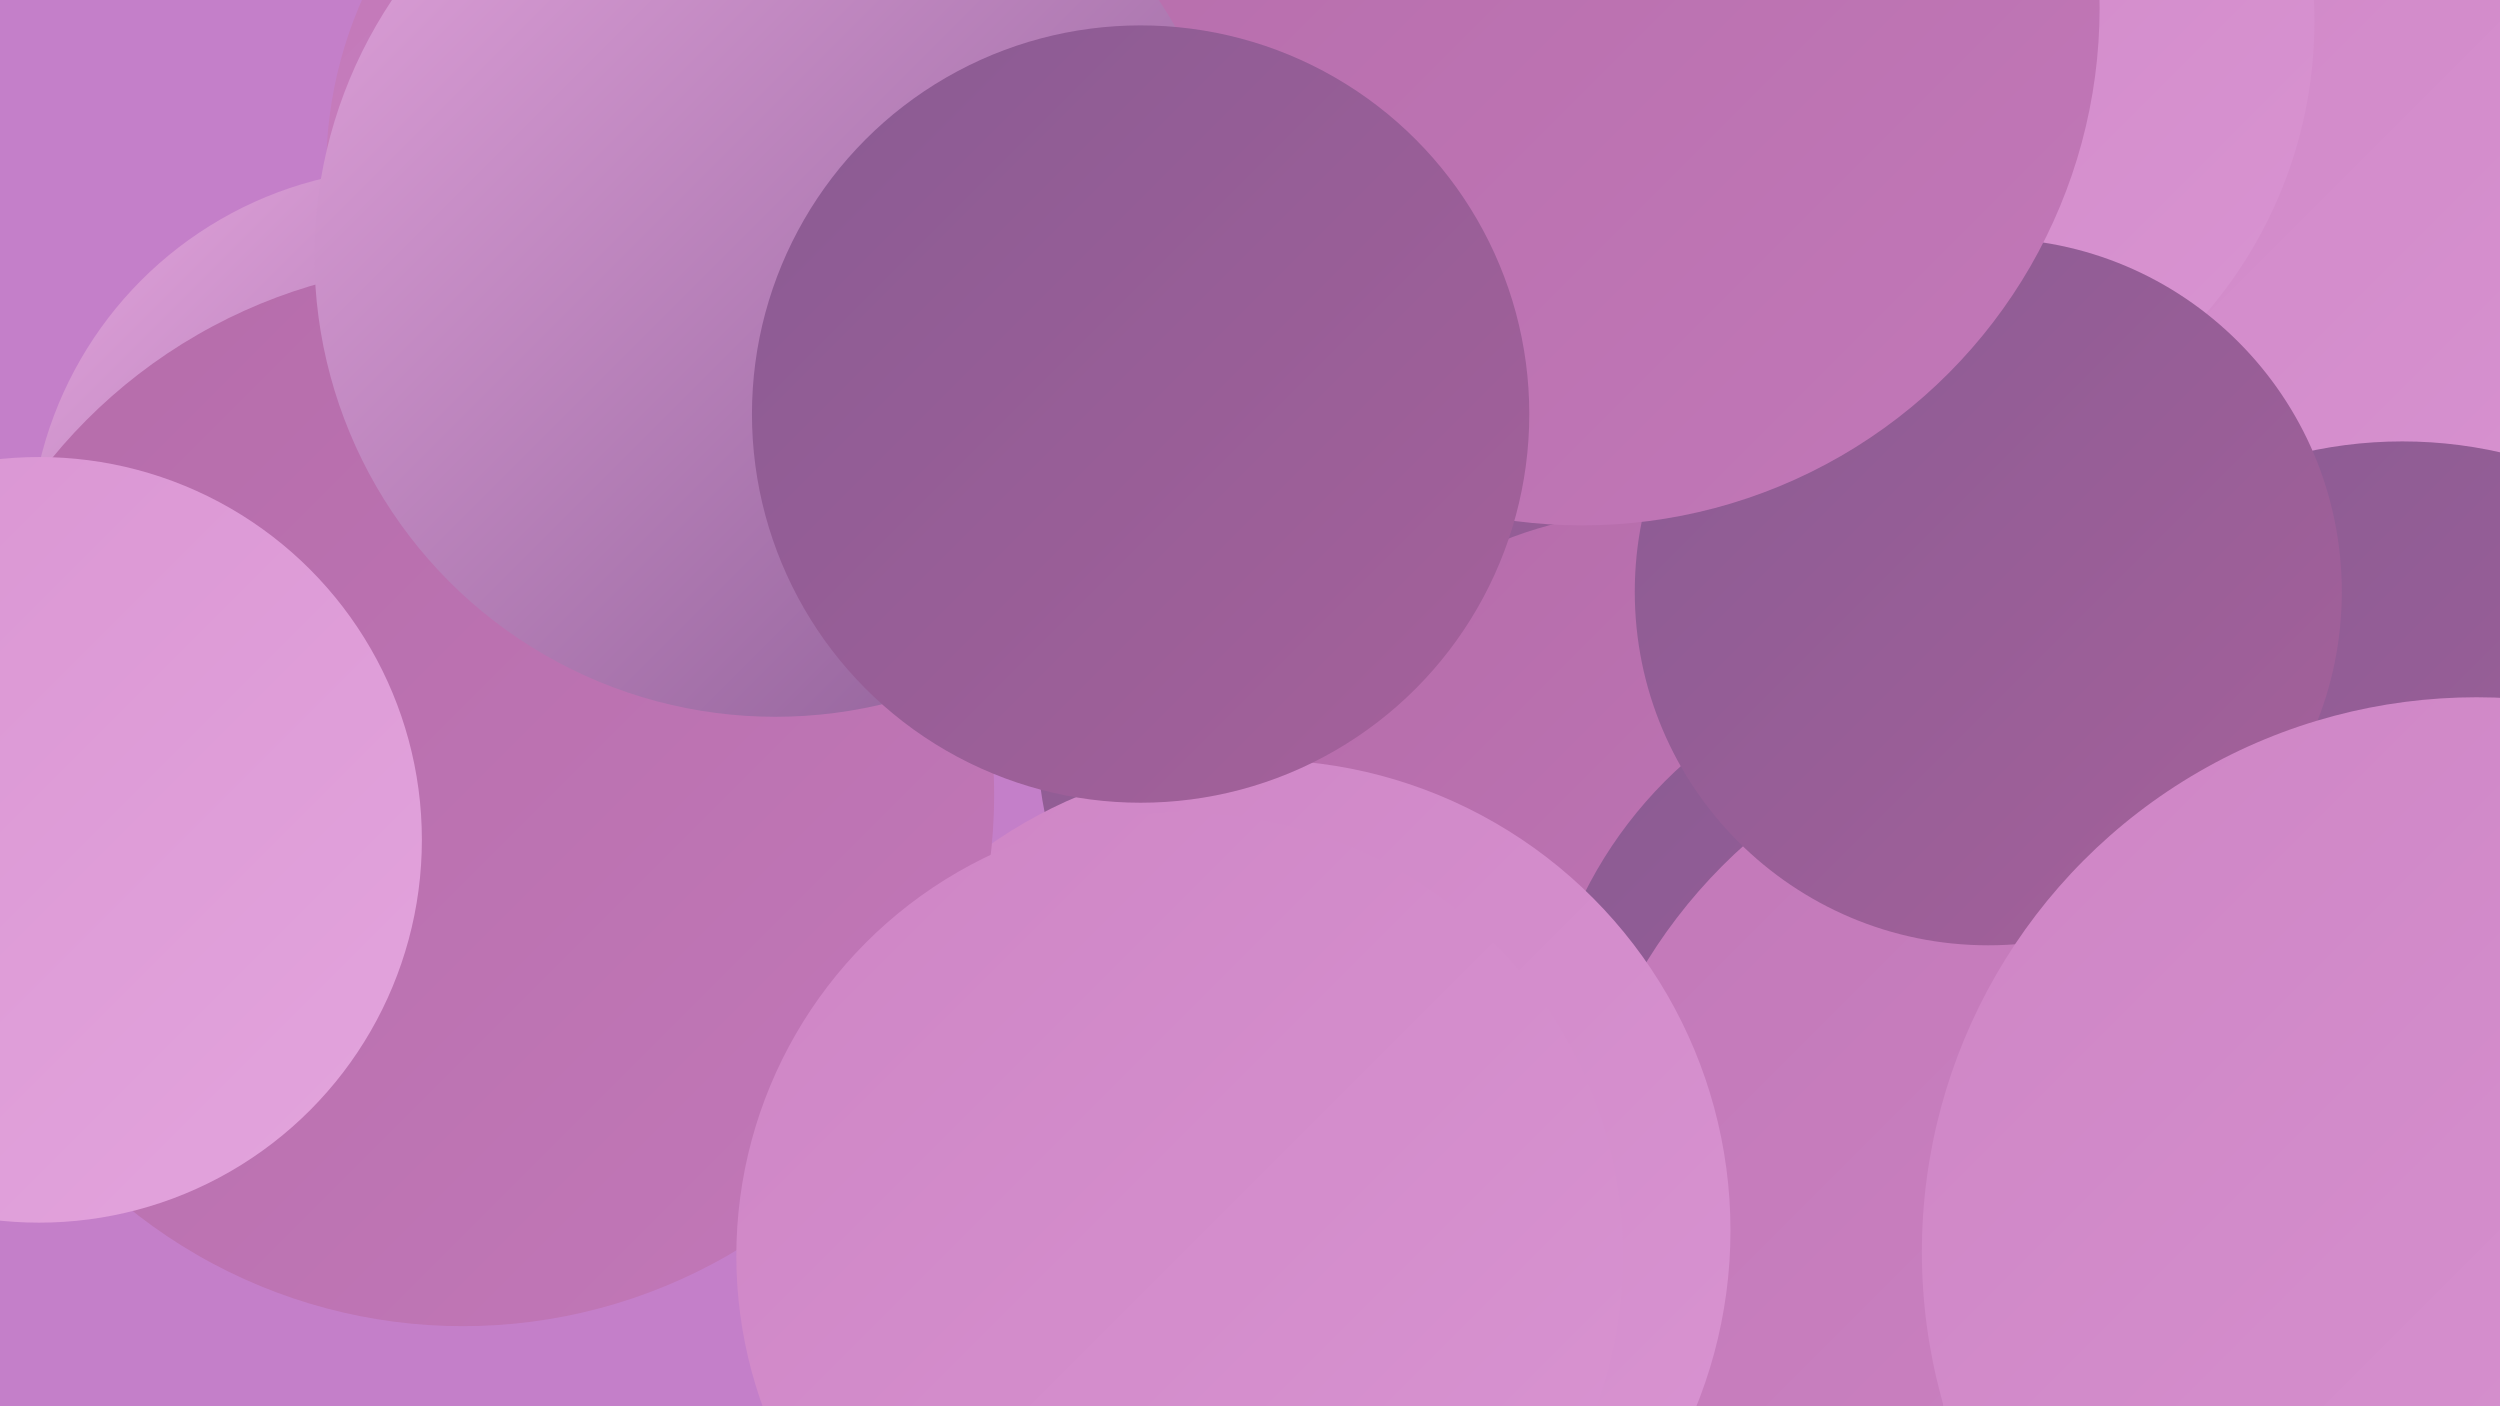 <?xml version="1.0" encoding="UTF-8"?><svg width="1280" height="720" xmlns="http://www.w3.org/2000/svg"><defs><linearGradient id="grad0" x1="0%" y1="0%" x2="100%" y2="100%"><stop offset="0%" style="stop-color:#895b93;stop-opacity:1" /><stop offset="100%" style="stop-color:#a6619b;stop-opacity:1" /></linearGradient><linearGradient id="grad1" x1="0%" y1="0%" x2="100%" y2="100%"><stop offset="0%" style="stop-color:#a6619b;stop-opacity:1" /><stop offset="100%" style="stop-color:#b56caa;stop-opacity:1" /></linearGradient><linearGradient id="grad2" x1="0%" y1="0%" x2="100%" y2="100%"><stop offset="0%" style="stop-color:#b56caa;stop-opacity:1" /><stop offset="100%" style="stop-color:#c278b8;stop-opacity:1" /></linearGradient><linearGradient id="grad3" x1="0%" y1="0%" x2="100%" y2="100%"><stop offset="0%" style="stop-color:#c278b8;stop-opacity:1" /><stop offset="100%" style="stop-color:#ce85c5;stop-opacity:1" /></linearGradient><linearGradient id="grad4" x1="0%" y1="0%" x2="100%" y2="100%"><stop offset="0%" style="stop-color:#ce85c5;stop-opacity:1" /><stop offset="100%" style="stop-color:#d994d2;stop-opacity:1" /></linearGradient><linearGradient id="grad5" x1="0%" y1="0%" x2="100%" y2="100%"><stop offset="0%" style="stop-color:#d994d2;stop-opacity:1" /><stop offset="100%" style="stop-color:#e3a4dd;stop-opacity:1" /></linearGradient><linearGradient id="grad6" x1="0%" y1="0%" x2="100%" y2="100%"><stop offset="0%" style="stop-color:#e3a4dd;stop-opacity:1" /><stop offset="100%" style="stop-color:#895b93;stop-opacity:1" /></linearGradient></defs><rect width="1280" height="720" fill="#c47fc9" /><circle cx="1205" cy="86" r="257" fill="url(#grad4)" /><circle cx="892" cy="471" r="256" fill="url(#grad4)" /><circle cx="801" cy="365" r="271" fill="url(#grad0)" /><circle cx="846" cy="466" r="204" fill="url(#grad2)" /><circle cx="211" cy="282" r="196" fill="url(#grad6)" /><circle cx="1230" cy="453" r="227" fill="url(#grad0)" /><circle cx="1009" cy="556" r="221" fill="url(#grad0)" /><circle cx="1073" cy="634" r="270" fill="url(#grad3)" /><circle cx="956" cy="11" r="229" fill="url(#grad4)" /><circle cx="1243" cy="699" r="249" fill="url(#grad4)" /><circle cx="645" cy="630" r="241" fill="url(#grad4)" /><circle cx="237" cy="407" r="272" fill="url(#grad2)" /><circle cx="20" cy="430" r="196" fill="url(#grad5)" /><circle cx="1018" cy="303" r="181" fill="url(#grad0)" /><circle cx="383" cy="87" r="216" fill="url(#grad3)" /><circle cx="810" cy="4" r="265" fill="url(#grad2)" /><circle cx="604" cy="643" r="227" fill="url(#grad4)" /><circle cx="397" cy="131" r="236" fill="url(#grad6)" /><circle cx="584" cy="212" r="199" fill="url(#grad0)" /><circle cx="1268" cy="641" r="284" fill="url(#grad4)" /></svg>
